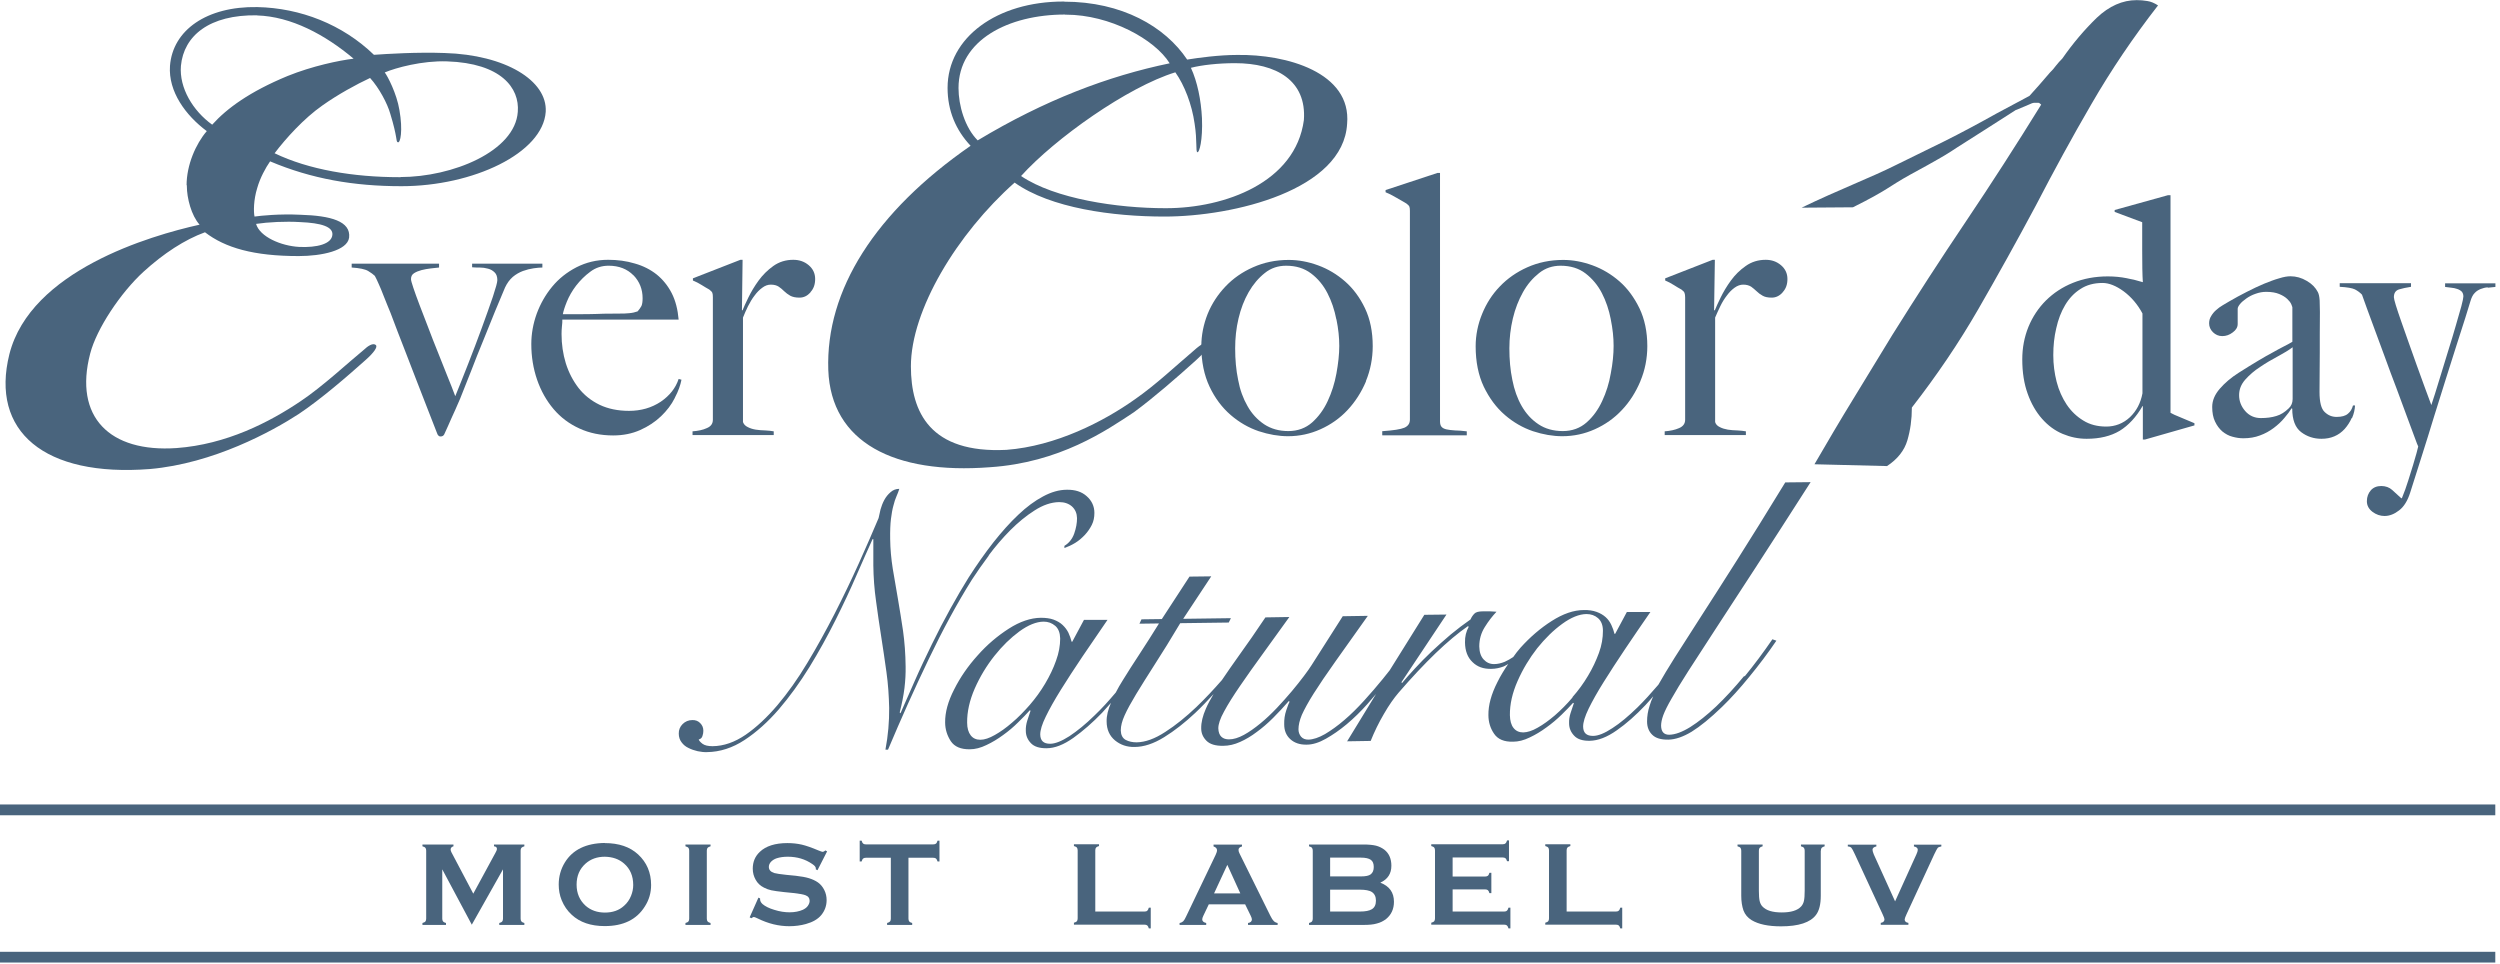 <?xml version="1.0" encoding="UTF-8"?><svg id="_レイヤー_2" xmlns="http://www.w3.org/2000/svg" xmlns:xlink="http://www.w3.org/1999/xlink" viewBox="0 0 272 104.91"><defs><style>.cls-1{fill-rule:evenodd;}.cls-1,.cls-2{fill:#49647d;stroke-width:0px;}</style><symbol id="_モイストレーベルUVロゴ" viewBox="0 0 193.94 74.8"><path class="cls-2" d="m14.5,14.4c0-1.57.71-3.21,1.57-4.21-1.64-1.22-3-3.07-2.86-5.07.21-2.78,2.86-4.64,6.78-4.57,3.36.07,6.63,1.35,9.07,3.71,1-.07,3.36-.22,5.5-.14,4.71.14,7.99,2.14,7.85,4.57-.22,3.21-5.64,5.78-11.21,5.78-3.71,0-6.99-.57-10.21-1.93-.35.5-.78,1.29-1,2.07-.29.93-.29,1.86-.21,2.22.5-.07,1.92-.22,3.57-.14,2.35.07,3.93.5,3.78,1.78-.14,1.01-2.14,1.43-3.92,1.43-3.5,0-5.71-.64-7.28-1.85-1.57.57-3.21,1.64-4.78,3.07-1.79,1.64-3.64,4.43-4.14,6.35-1.29,4.93,1.5,7.71,6.71,7.35,3.86-.28,7.21-2,9.64-3.64,1.71-1.14,3.78-3.07,4.92-4,.29-.28.72-.57.93-.36.15.14-.14.57-.78,1.14-1.43,1.28-3.5,3.07-5.21,4.21-2.07,1.35-6.64,3.85-11.57,4.28-8.21.64-12.42-2.93-10.92-8.93,1.65-6.49,10.92-9.2,14.78-10.06-.64-.71-.99-2.07-.99-3v-.07ZM19.99,1.19c-3.71-.06-5.71,1.58-5.93,3.93-.14,1.71.93,3.49,2.43,4.57,1.15-1.28,2.93-2.57,5.85-3.78,1.93-.78,4-1.21,5.14-1.35-2.21-1.86-4.85-3.28-7.5-3.36m3.28,17.99c1.36.06,2.5-.22,2.57-.93.07-.64-.86-.93-2.5-1-1.14-.07-2.5,0-3.43.14.29,1,1.93,1.71,3.35,1.79m7.86-5.43c4.06,0,8.92-2,9.13-5.07.15-1.85-1.29-3.78-5.49-3.92-1.93-.07-4,.5-4.85.86.22.28.93,1.64,1.14,2.92.28,1.57.08,2.64-.14,2.5-.14-.07,0-.35-.57-2.21-.22-.78-.86-2-1.57-2.78-1.07.5-2.5,1.28-3.71,2.14-1.43,1-2.85,2.57-3.71,3.71,2.65,1.28,6.14,1.86,9.71,1.86h.08Z"/><path class="cls-2" d="m41.47,20.85c-.28.04-.55.11-.83.21-.29.11-.55.26-.79.46-.24.21-.44.48-.6.82-.22.53-.48,1.15-.78,1.86-.29.71-.59,1.46-.91,2.25-.33.79-.64,1.58-.94,2.36-.31.79-.6,1.52-.86,2.17-.15.34-.28.63-.38.87-.1.23-.21.45-.3.66-.09.21-.18.41-.26.59-.09.19-.19.41-.3.66-.06.11-.15.16-.28.16-.08,0-.13-.02-.17-.07-.04-.04-.07-.09-.08-.12-.3-.77-.58-1.5-.85-2.18-.26-.69-.54-1.39-.82-2.11-.28-.73-.58-1.5-.9-2.33-.33-.83-.68-1.76-1.07-2.79-.06-.15-.14-.35-.25-.61-.1-.25-.21-.52-.32-.8-.11-.29-.22-.56-.34-.82-.11-.26-.22-.48-.31-.65-.11-.11-.29-.24-.52-.38-.23-.14-.67-.23-1.28-.27v-.3h6.79v.3c-.17.02-.38.04-.64.07-.25.03-.49.07-.72.13-.23.06-.42.14-.58.24-.16.1-.24.25-.24.46,0,.09.06.32.18.67.12.36.28.8.48,1.33.2.52.43,1.11.67,1.74.24.64.49,1.28.75,1.92.25.64.5,1.26.74,1.86.25.6.45,1.13.62,1.58.29-.7.61-1.52.99-2.48.38-.96.73-1.9,1.07-2.82.34-.92.62-1.73.86-2.42.23-.7.35-1.13.35-1.3,0-.26-.07-.47-.21-.6-.14-.14-.31-.24-.51-.29-.21-.06-.43-.09-.65-.09s-.42,0-.59-.02v-.28h5.46v.3c-.18,0-.41.02-.69.06"/><path class="cls-2" d="m52.44,30.93c-.26.52-.62.99-1.07,1.42-.45.43-.99.79-1.62,1.07-.63.28-1.33.42-2.1.42-.96,0-1.84-.18-2.62-.54-.79-.36-1.46-.86-2.01-1.51-.55-.65-.98-1.41-1.28-2.28-.3-.87-.45-1.8-.45-2.77,0-.79.14-1.58.42-2.36.29-.78.68-1.47,1.2-2.1.51-.62,1.14-1.12,1.89-1.51.75-.38,1.56-.58,2.46-.58.73,0,1.42.09,2.08.29.64.18,1.21.47,1.69.85.48.39.87.87,1.17,1.45.3.59.47,1.27.54,2.06h-9.04c0,.15,0,.32-.03.52-.02.2-.03.4-.03.6,0,.79.11,1.55.33,2.27.23.73.56,1.36.99,1.92.43.55.98.99,1.64,1.31.65.31,1.42.47,2.28.47.94,0,1.76-.24,2.47-.71.7-.48,1.16-1.07,1.39-1.77l.22.06c-.08.42-.24.88-.51,1.39m-3.22-9.5c-.48-.49-1.12-.75-1.93-.75-.53,0-1.01.15-1.43.47-.42.31-.78.67-1.1,1.08-.31.41-.55.83-.72,1.25-.17.42-.27.75-.31.97h1.15c.34,0,.68,0,1-.01.33,0,.67-.02,1.03-.03.36,0,.75-.01,1.19-.01.28,0,.54,0,.79-.03.24-.02.46-.07.65-.14.13-.15.23-.29.3-.42.06-.14.09-.33.09-.6,0-.69-.23-1.29-.71-1.79"/><path class="cls-2" d="m62.98,22.73c-.25.27-.52.4-.85.4-.3,0-.54-.05-.72-.15-.18-.1-.33-.22-.47-.35-.13-.13-.27-.25-.42-.35-.15-.1-.35-.16-.62-.16-.23,0-.45.08-.66.24-.22.16-.42.36-.6.61-.19.24-.35.52-.51.83-.15.31-.28.6-.39.88v8.12c.06.17.18.3.37.39.19.1.39.16.63.2.23.04.48.05.73.06.26.01.47.04.66.07v.29h-6.31v-.29c.44-.03.81-.11,1.11-.25.32-.13.47-.35.47-.65v-9.52c0-.15-.01-.26-.04-.34-.03-.08-.11-.16-.24-.26-.17-.09-.36-.21-.59-.35-.23-.14-.45-.26-.68-.35v-.17l3.69-1.44h.17l-.05,3.92h.05c.09-.23.24-.56.45-.99.21-.43.47-.87.79-1.31.32-.44.7-.82,1.15-1.14.45-.32.97-.48,1.55-.48.47,0,.87.14,1.2.42.33.28.5.64.5,1.07s-.12.76-.37,1.03"/><path class="cls-2" d="m82.7.13c4.49,0,7.84,1.93,9.56,4.5.86-.14,2.49-.36,3.86-.36,3.86-.07,8.92,1.36,8.57,5.35-.29,5.14-8.78,7.21-14.2,7.21-4,0-8.85-.65-11.64-2.64-4.49,3.99-8.06,9.92-8.06,14.28,0,3.57,1.5,6.78,7.42,6.49,3.85-.29,7.57-2.21,9.99-3.93,1.64-1.14,3.14-2.57,4.57-3.78.64-.58,1-.71,1.14-.58.15.22-.14.58-1,1.36-1.5,1.35-3.22,2.85-4.78,4-2.14,1.42-5.77,3.92-11.2,4.28-7.43.57-12.35-1.92-12.56-7.56-.21-6.21,3.64-12.28,11.06-17.42-1.14-1.21-1.79-2.71-1.79-4.5,0-3.93,3.86-6.71,8.99-6.71h.08Zm.07,1c-4.42,0-8.28,2-8.28,5.71,0,1.35.49,3.07,1.49,4.07,5.22-3.14,10.14-5,14.92-5.99-1.15-1.86-4.64-3.78-8.07-3.78h-.07Zm7.85,15.05c4.57,0,10.06-2,10.71-6.85.22-3.07-2.14-4.42-5.35-4.42-1.29,0-2.57.14-3.43.36.5,1.07.79,2.5.86,3.92.07,1.71-.21,2.71-.36,2.64-.14-.07,0-.86-.21-2.21-.21-1.5-.79-3-1.5-4-3.71,1.14-9.35,5.14-11.99,8.06,2.64,1.78,7.49,2.5,11.2,2.5h.07Z"/><path class="cls-2" d="m106.16,29.63c-.36.85-.84,1.6-1.44,2.24-.6.64-1.3,1.13-2.1,1.49-.8.36-1.64.54-2.52.54-.73,0-1.49-.13-2.28-.39-.79-.27-1.52-.69-2.18-1.26-.67-.58-1.22-1.31-1.64-2.2-.42-.89-.64-1.94-.64-3.14,0-.86.17-1.7.49-2.51.33-.81.8-1.52,1.39-2.14.59-.62,1.3-1.12,2.14-1.49.83-.37,1.75-.57,2.77-.57.75,0,1.52.14,2.28.42.77.28,1.47.7,2.1,1.25.63.55,1.15,1.25,1.55,2.09.4.84.6,1.82.6,2.94,0,.95-.18,1.87-.53,2.72m-2.3-4.81c-.14-.73-.37-1.41-.69-2.03-.32-.62-.74-1.13-1.27-1.53-.53-.4-1.17-.6-1.94-.6-.62,0-1.18.18-1.66.57-.48.38-.9.87-1.25,1.48-.35.61-.61,1.29-.79,2.05-.18.76-.26,1.53-.26,2.32,0,.87.07,1.68.23,2.45.14.77.39,1.45.73,2.04.33.59.77,1.06,1.29,1.41.53.35,1.15.53,1.88.53s1.35-.23,1.85-.67c.49-.44.9-.99,1.21-1.66.31-.66.54-1.38.68-2.15.14-.78.22-1.48.22-2.14s-.07-1.32-.22-2.06"/><path class="cls-2" d="m107.42,33.82v-.31c.87-.06,1.44-.15,1.72-.27.29-.13.43-.33.43-.64v-16.2c0-.15-.01-.27-.04-.34-.03-.07-.11-.16-.24-.25-.17-.09-.42-.24-.76-.44-.34-.2-.62-.34-.85-.43v-.17l4.03-1.33h.2v19.31c0,.18.04.33.12.42.09.1.21.16.39.2.17.04.38.06.65.08.26,0,.57.03.92.07v.31h-6.56Z"/><path class="cls-2" d="m127.48,29.63c-.36.85-.83,1.6-1.44,2.24-.6.64-1.3,1.13-2.1,1.49-.8.36-1.64.54-2.53.54-.73,0-1.49-.13-2.28-.39-.79-.27-1.52-.69-2.18-1.26-.67-.58-1.21-1.31-1.64-2.2-.42-.89-.63-1.94-.63-3.14,0-.86.17-1.7.5-2.51.33-.81.78-1.52,1.38-2.14.59-.62,1.31-1.12,2.14-1.49.83-.37,1.76-.57,2.78-.57.75,0,1.51.14,2.28.42.77.28,1.47.7,2.1,1.25.63.55,1.14,1.25,1.55,2.09.4.84.61,1.82.61,2.94,0,.95-.18,1.87-.54,2.72m-2.3-4.81c-.14-.73-.37-1.41-.69-2.03-.32-.62-.75-1.13-1.27-1.53-.52-.4-1.17-.6-1.94-.6-.62,0-1.18.18-1.67.57-.48.38-.91.87-1.25,1.48-.34.61-.61,1.29-.79,2.05-.18.76-.27,1.53-.27,2.32,0,.87.07,1.68.23,2.45.15.77.39,1.45.73,2.04.34.59.77,1.06,1.3,1.41.52.35,1.16.53,1.89.53s1.35-.23,1.85-.67c.5-.44.9-.99,1.21-1.66.31-.66.54-1.38.67-2.15.15-.78.22-1.48.22-2.14s-.07-1.32-.22-2.06"/><path class="cls-2" d="m138.53,22.73c-.24.27-.53.4-.84.4s-.54-.05-.71-.15c-.18-.1-.34-.22-.47-.35-.14-.13-.28-.25-.42-.35-.16-.1-.36-.16-.62-.16-.22,0-.45.08-.67.24-.22.16-.42.36-.6.61-.19.24-.36.52-.51.83-.15.31-.28.6-.4.88v8.12c.05.17.17.3.36.39.19.1.4.16.63.2.24.04.48.05.74.06.25.01.48.04.66.07v.29h-6.31v-.29c.43-.03.8-.11,1.12-.25.31-.13.47-.35.47-.65v-9.52c0-.15-.02-.26-.05-.34-.03-.08-.1-.16-.24-.26-.17-.09-.37-.21-.59-.35-.22-.14-.45-.26-.67-.35v-.17l3.69-1.44h.17l-.06,3.92h.06c.09-.23.24-.56.45-.99.21-.43.47-.87.79-1.31.32-.44.7-.82,1.16-1.14.45-.32.97-.48,1.55-.48.47,0,.86.14,1.19.42.33.28.5.64.5,1.07s-.12.76-.37,1.03"/><path class="cls-2" d="m156.67,8.54l-2.47,1.58c-.64.41-1.33.85-2.06,1.31-.28.19-.6.39-.97.62-.37.23-2.39,1.36-2.75,1.54-1.66.92-1.67,1.15-4.42,2.52l-3.99.03c2.85-1.38,5.37-2.33,7.34-3.32l3.73-1.83c1.29-.64,2.92-1.52,4.06-2.16l2.58-1.38c.5-.55,1.03-1.15,1.58-1.8.19-.18.34-.36.48-.55.14-.18.31-.37.49-.55.83-1.19,1.72-2.24,2.68-3.17.96-.91,2-1.37,3.1-1.37.28,0,.55.02.83.07.28.04.55.16.83.34-1.93,2.48-3.65,5.03-5.16,7.64-1.52,2.61-2.96,5.26-4.34,7.92-1.47,2.75-2.96,5.43-4.47,8.05-1.51,2.62-3.24,5.17-5.16,7.64,0,.92-.12,1.77-.35,2.55-.23.78-.75,1.45-1.58,2l-5.64-.14c1.01-1.74,2.01-3.44,3.03-5.1,1-1.65,2.01-3.3,3.02-4.95,1.84-2.94,3.74-5.88,5.72-8.82,1.97-2.93,3.92-5.96,5.85-9.08-.1-.09-.16-.14-.21-.14h-.34c-.09,0-.23.05-.41.14l-.97.41Z"/><path class="cls-2" d="m166.69,34.16h-.16v-2.61h-.02c-.5.87-1.1,1.51-1.78,1.93-.69.41-1.54.62-2.57.62-.65,0-1.26-.13-1.86-.38-.6-.25-1.13-.64-1.6-1.17-.47-.53-.85-1.19-1.12-1.95-.28-.77-.42-1.66-.42-2.67,0-.9.16-1.74.48-2.53.32-.78.78-1.47,1.36-2.05.59-.58,1.28-1.04,2.1-1.37.82-.33,1.72-.5,2.71-.5.52,0,1.01.05,1.46.14.46.09.88.19,1.26.31-.02-.26-.03-.61-.04-1.06,0-.45-.01-.91-.01-1.38v-2.22l-2.14-.8v-.15l4.14-1.15h.2v16.91c.14.08.4.21.79.36.38.16.73.31,1.07.45v.17l-3.85,1.1Zm-.19-9.8c-.38-.71-.87-1.28-1.46-1.72-.59-.43-1.14-.65-1.64-.65-.68,0-1.25.16-1.72.47-.49.31-.88.73-1.19,1.25-.31.52-.54,1.12-.69,1.8-.16.67-.23,1.37-.23,2.09s.09,1.4.26,2.07c.17.66.44,1.26.78,1.77.35.52.78.93,1.29,1.24.51.32,1.11.47,1.79.47s1.32-.24,1.84-.73c.51-.49.83-1.1.97-1.85v-6.21Z"/><path class="cls-2" d="m182.76,32.49c-.14.31-.32.59-.55.85-.23.25-.49.44-.8.57-.3.13-.64.19-1,.19-.59,0-1.12-.17-1.58-.52-.46-.35-.69-.96-.69-1.82l-.05-.03c-.14.23-.33.48-.56.75-.23.28-.51.54-.83.78-.32.24-.68.44-1.07.58-.39.15-.82.22-1.29.22-.28,0-.55-.04-.84-.12-.29-.07-.55-.22-.79-.41-.23-.2-.42-.45-.57-.77-.15-.31-.22-.69-.22-1.14,0-.49.2-.96.59-1.41.39-.45.87-.86,1.45-1.23.57-.37,1.08-.67,1.52-.94.44-.26.83-.49,1.16-.66.33-.19.62-.34.87-.47.25-.13.47-.24.64-.35v-2.68s-.03-.12-.09-.25c-.06-.13-.17-.27-.31-.4-.15-.14-.35-.27-.62-.38-.26-.11-.6-.17-1.01-.17-.29,0-.55.05-.83.15-.27.09-.51.22-.71.36-.21.15-.38.29-.5.44-.12.15-.18.27-.18.37v1.18c0,.24-.12.46-.38.65-.26.2-.53.29-.82.29s-.52-.11-.72-.3c-.2-.2-.3-.43-.3-.69,0-.21.05-.4.16-.57.1-.17.23-.33.39-.47.15-.14.33-.26.51-.37.18-.11.34-.2.49-.29.44-.26.91-.51,1.38-.75.47-.24.91-.45,1.34-.63.42-.17.81-.32,1.17-.42.35-.11.64-.16.88-.16.44,0,.87.12,1.27.36.4.23.68.52.86.87.07.13.12.34.14.65.01.3.02.6.02.9,0,.63,0,1.19-.01,1.69,0,.5,0,.99,0,1.46s0,.95-.01,1.45c-.01.49-.01,1.03-.01,1.62,0,.78.13,1.3.4,1.55.27.26.57.38.93.38.39,0,.69-.08.88-.25.2-.16.32-.38.39-.64h.16c-.02.33-.09.65-.23.97m-4.61-5.5c-.31.23-.7.47-1.17.72-.47.25-.93.52-1.37.82-.45.29-.83.62-1.15.98-.32.36-.48.76-.48,1.21s.15.86.47,1.23c.31.36.72.55,1.22.55.45,0,.85-.05,1.2-.16.35-.1.66-.3.96-.59.21-.19.31-.44.31-.73v-4.01Z"/><path class="cls-2" d="m193.34,22.33c-.19.01-.38.06-.56.13-.17.07-.34.17-.47.32-.14.14-.24.35-.32.62-.09.27-.22.7-.4,1.3-.19.59-.41,1.29-.67,2.09-.25.8-.53,1.68-.84,2.65-.3.96-.61,1.95-.93,2.97-.31,1.02-.62,2.02-.94,3.02-.31,1-.62,1.95-.9,2.84-.2.64-.49,1.11-.86,1.39-.37.29-.75.44-1.14.44-.33,0-.65-.11-.93-.32-.29-.22-.44-.49-.44-.83s.11-.62.31-.85c.2-.22.47-.33.81-.33s.63.11.85.31c.23.2.47.42.7.64h.05c.19-.46.35-.91.49-1.36.14-.45.27-.85.38-1.22.11-.37.2-.67.27-.93.07-.25.11-.42.13-.51-.03-.06-.13-.3-.28-.72-.16-.41-.35-.95-.59-1.59-.24-.65-.51-1.38-.81-2.19-.31-.81-.62-1.64-.93-2.5-.32-.85-.62-1.69-.93-2.52-.31-.82-.58-1.59-.83-2.28-.16-.17-.34-.3-.55-.41-.21-.1-.6-.17-1.18-.2v-.28h5.54v.28c-.36.06-.67.12-.93.2-.27.09-.4.29-.4.61,0,.09.05.29.15.62.1.33.24.74.41,1.23.17.49.36,1.03.57,1.62.21.58.42,1.17.63,1.77.21.59.42,1.16.62,1.71.2.55.38,1.02.53,1.43.05-.14.14-.42.28-.86.13-.44.3-.96.48-1.56.19-.6.38-1.23.58-1.89.21-.65.39-1.28.56-1.86.17-.58.31-1.08.43-1.5.11-.41.16-.67.16-.77,0-.15-.04-.27-.12-.37-.09-.09-.2-.16-.35-.21-.15-.05-.3-.09-.47-.1-.17-.02-.33-.04-.48-.06v-.28h3.91v.28c-.2.02-.4.04-.6.06"/><path class="cls-1" d="m76.82,43.18c.52-.7,1.08-1.35,1.69-1.97.61-.61,1.24-1.13,1.89-1.54.65-.42,1.29-.64,1.91-.65.42,0,.75.12,1,.34.26.24.38.54.39.91,0,.38-.07.77-.22,1.2-.15.42-.41.74-.76.95v.17c.28-.1.56-.23.84-.4.28-.17.53-.39.75-.62.22-.24.4-.5.54-.78.14-.28.2-.59.2-.93,0-.52-.21-.96-.6-1.3-.39-.35-.9-.51-1.54-.5-.6,0-1.22.18-1.85.52-.64.34-1.28.81-1.92,1.42-.65.61-1.29,1.33-1.94,2.15-.65.83-1.29,1.74-1.93,2.74-.44.7-.91,1.51-1.41,2.41-.5.9-.98,1.83-1.44,2.77-.46.95-.91,1.88-1.32,2.82-.42.94-.79,1.78-1.12,2.54l-.06-.06c.17-.68.3-1.31.37-1.9.07-.58.1-1.14.09-1.68-.01-.98-.08-1.9-.2-2.76-.13-.86-.26-1.69-.4-2.5-.14-.8-.27-1.59-.4-2.34-.12-.76-.19-1.52-.2-2.29-.01-.64.01-1.16.06-1.57.05-.4.11-.75.19-1.03.07-.29.15-.53.24-.73.09-.2.16-.39.22-.58-.27,0-.49.09-.68.26-.2.17-.36.37-.49.61-.13.24-.22.49-.29.73-.06.26-.11.48-.15.67-.45,1.07-.97,2.26-1.55,3.55-.58,1.29-1.21,2.59-1.87,3.89-.67,1.3-1.37,2.58-2.12,3.82-.74,1.24-1.52,2.33-2.32,3.28-.81.95-1.63,1.72-2.47,2.3-.85.58-1.7.88-2.57.89-.35,0-.62-.06-.79-.19-.17-.13-.26-.24-.29-.33.15-.04.25-.13.29-.27.05-.14.07-.28.07-.41,0-.25-.09-.44-.25-.6-.16-.16-.36-.24-.61-.23-.29,0-.55.11-.75.31-.2.2-.31.45-.3.75,0,.26.08.49.22.67.14.19.32.34.54.44.22.11.45.19.71.25.25.05.49.08.72.07,1.01-.01,1.99-.33,2.92-.94.93-.61,1.82-1.41,2.66-2.38.84-.98,1.63-2.07,2.38-3.28.74-1.21,1.42-2.44,2.03-3.66.61-1.22,1.16-2.39,1.64-3.5.48-1.11.9-2.03,1.24-2.79h.06c0,.36,0,.7,0,1.03,0,.33,0,.66,0,1,.01.93.08,1.87.21,2.78.12.92.26,1.84.4,2.75.15.94.28,1.86.41,2.78.13.92.19,1.85.21,2.78.01,1.05-.08,2.13-.29,3.24h.2c1.02-2.42,2.07-4.76,3.16-7.03,1.08-2.26,2.2-4.33,3.36-6.18.37-.57.81-1.2,1.33-1.9Zm58.73,9.35c-.74.9-1.47,1.69-2.18,2.37-.71.67-1.39,1.21-2.01,1.6-.63.39-1.17.59-1.64.6-.41,0-.62-.23-.63-.7,0-.22.05-.49.17-.82.12-.32.33-.75.65-1.3.31-.55.74-1.26,1.29-2.12.55-.86,1.26-1.95,2.12-3.27.86-1.33,1.9-2.92,3.12-4.79,1.21-1.86,2.63-4.07,4.27-6.63l-1.97.02c-1.41,2.31-2.66,4.32-3.75,6.04-1.08,1.71-2.03,3.19-2.83,4.43-.8,1.24-1.47,2.29-2.01,3.14-.52.82-.94,1.53-1.27,2.11-.55.64-1.09,1.24-1.62,1.76-.7.68-1.35,1.23-1.96,1.62-.61.4-1.1.6-1.5.6-.51,0-.76-.23-.77-.72,0-.34.14-.8.43-1.4.29-.59.68-1.29,1.17-2.07.49-.79,1.05-1.64,1.67-2.57.62-.93,1.28-1.88,1.96-2.87h-1.83l-.91,1.7h-.05c-.06-.24-.14-.47-.25-.7-.11-.23-.25-.43-.44-.6-.19-.17-.43-.31-.71-.41-.28-.1-.61-.15-.98-.14-.79,0-1.62.29-2.5.85-.88.56-1.68,1.25-2.42,2.07-.21.23-.39.48-.57.73-.21.14-.43.27-.66.37-.27.11-.55.18-.83.18-.32,0-.59-.12-.81-.36-.22-.24-.33-.57-.34-1.01,0-.55.14-1.05.43-1.51.29-.47.6-.86.91-1.19-.17,0-.34-.03-.5-.03-.16,0-.34,0-.55,0-.34,0-.56.06-.67.18-.11.11-.22.26-.3.45-.5.35-1.02.74-1.54,1.17-.52.44-1.01.88-1.49,1.33-.47.45-.91.89-1.3,1.32-.4.43-.73.81-.99,1.12l-.05-.06,3.5-5.26-1.72.02c-.92,1.46-1.81,2.89-2.69,4.31-.18.22-.36.45-.55.69-.45.55-.93,1.11-1.44,1.67-.51.56-1.02,1.07-1.54,1.51-.52.45-1.03.81-1.5,1.09-.49.28-.92.42-1.29.43-.24,0-.43-.07-.57-.23-.13-.16-.2-.35-.2-.57,0-.32.08-.69.26-1.12.19-.42.49-.98.92-1.66.43-.68.99-1.51,1.68-2.48.69-.98,1.53-2.16,2.53-3.56l-1.95.03-2.42,3.8c-.13.21-.33.49-.6.85-.27.36-.58.75-.94,1.18-.36.43-.75.86-1.16,1.3-.42.44-.84.84-1.28,1.2-.44.36-.86.66-1.28.89-.42.23-.81.35-1.16.35-.24,0-.44-.06-.59-.2-.15-.14-.23-.36-.24-.66,0-.32.14-.75.45-1.31.3-.56.71-1.21,1.23-1.97.52-.75,1.1-1.59,1.77-2.5.66-.91,1.35-1.87,2.07-2.87l-1.86.03c-.74,1.1-1.41,2.08-2.03,2.93-.51.71-.95,1.35-1.35,1.94-.64.73-1.3,1.44-1.99,2.1-.8.76-1.6,1.41-2.41,1.93-.81.53-1.55.8-2.23.81-.32,0-.6-.06-.85-.19-.25-.14-.37-.39-.38-.74,0-.34.1-.73.3-1.17.2-.45.5-.99.89-1.64.4-.65.88-1.43,1.46-2.33.58-.9,1.24-1.96,1.97-3.19l3.77-.05.17-.34-3.71.05,2.18-3.3-1.69.02-2.15,3.3-1.58.02-.16.34,1.52-.02c-.51.83-1.02,1.62-1.5,2.36-.49.74-.92,1.42-1.31,2.05-.21.33-.39.65-.55.96-.55.65-1.1,1.26-1.64,1.77-.7.69-1.36,1.22-1.96,1.62-.61.39-1.11.59-1.5.59-.51,0-.76-.23-.77-.72,0-.34.14-.8.43-1.39.29-.6.68-1.29,1.17-2.08.49-.78,1.04-1.64,1.67-2.57.63-.93,1.28-1.88,1.96-2.87h-1.83s-.91,1.7-.91,1.7h-.05c-.06-.24-.15-.48-.25-.7-.11-.22-.26-.42-.45-.6-.19-.18-.42-.31-.71-.42-.28-.1-.61-.14-.99-.14-.78.01-1.62.29-2.49.85-.87.56-1.68,1.24-2.42,2.08-.74.82-1.35,1.7-1.82,2.64-.48.93-.71,1.79-.7,2.56,0,.54.16,1.03.44,1.46.29.43.78.64,1.48.63.41,0,.84-.11,1.29-.33.45-.21.88-.47,1.3-.78.42-.3.81-.63,1.17-.99.36-.35.66-.66.9-.93l.06.03c-.09.26-.18.52-.26.78-.08.26-.12.52-.11.78,0,.38.14.7.4.97.26.27.66.39,1.2.39.66,0,1.35-.28,2.1-.81.74-.53,1.48-1.17,2.23-1.95.23-.25.46-.51.69-.77-.23.53-.35,1.01-.34,1.44,0,.64.23,1.13.65,1.48.43.35.93.52,1.51.51.73,0,1.5-.26,2.31-.76.81-.5,1.61-1.13,2.41-1.88.49-.46.96-.96,1.43-1.47-.24.4-.45.79-.6,1.14-.24.55-.37,1.06-.36,1.53,0,.37.14.69.41.96.27.27.7.4,1.3.39.43,0,.87-.1,1.31-.3.43-.19.87-.45,1.29-.77.43-.31.86-.68,1.28-1.1.42-.42.83-.86,1.22-1.31l.06.06c-.06.09-.14.31-.26.66-.12.36-.17.71-.16,1.09,0,.49.16.87.48,1.16.31.28.73.43,1.26.42.47,0,.97-.16,1.5-.46.53-.3,1.07-.67,1.62-1.13.55-.46,1.08-.98,1.6-1.56.24-.27.45-.53.68-.79-.75,1.22-1.5,2.44-2.25,3.68l1.83-.03c.29-.72.63-1.42,1.03-2.1.39-.68.78-1.23,1.14-1.65,1.02-1.18,1.98-2.2,2.88-3.07.91-.87,1.74-1.57,2.51-2.1l.06.05c-.2.36-.3.76-.29,1.22.01.65.2,1.16.58,1.52.37.37.85.54,1.45.53.34,0,.67-.07.98-.19.13-.05.23-.13.35-.19-.31.45-.6.92-.84,1.41-.48.94-.71,1.79-.7,2.56,0,.54.15,1.03.44,1.45.29.43.78.64,1.48.62.41,0,.84-.11,1.29-.33.45-.21.88-.47,1.3-.78.42-.3.81-.63,1.17-.98.36-.35.66-.66.9-.93l.06.03c-.09.26-.17.52-.26.78-.08.25-.12.52-.11.78,0,.38.14.7.4.97.25.27.66.4,1.2.39.65-.01,1.35-.28,2.1-.81.75-.52,1.49-1.18,2.23-1.96.21-.22.41-.46.61-.69-.12.26-.22.51-.28.73-.14.42-.2.83-.2,1.23,0,.43.14.78.4,1.03.26.26.67.39,1.26.38.54-.01,1.15-.22,1.81-.62.66-.41,1.44-1.04,2.35-1.92.68-.66,1.4-1.45,2.13-2.35.74-.9,1.44-1.83,2.1-2.8l-.31-.11c-.7,1.02-1.42,1.99-2.16,2.89Zm-55.52,2.25c-.46.52-.91.99-1.38,1.38-.46.4-.91.72-1.34.96-.42.24-.8.37-1.12.37-.32,0-.57-.11-.75-.34-.18-.23-.28-.56-.28-.99-.01-.84.19-1.73.59-2.65.41-.93.92-1.77,1.53-2.54.61-.77,1.26-1.4,1.94-1.9.69-.5,1.31-.75,1.88-.76.36,0,.65.11.91.33.25.22.37.55.38.98,0,.55-.1,1.12-.32,1.72-.21.6-.5,1.2-.85,1.79-.35.59-.75,1.14-1.2,1.66Zm42.18-.58c-.45.53-.91.99-1.37,1.39-.47.4-.91.72-1.34.96-.43.25-.8.36-1.12.37-.32,0-.57-.11-.76-.35-.18-.23-.27-.56-.28-.99-.01-.85.19-1.73.6-2.66.41-.93.92-1.77,1.52-2.54.61-.76,1.26-1.4,1.95-1.9.69-.5,1.31-.75,1.88-.76.36,0,.66.11.9.32.25.22.38.55.38.98,0,.55-.09,1.12-.31,1.72-.22.6-.5,1.2-.85,1.78-.35.59-.75,1.14-1.21,1.66Z"/><line class="cls-2" y1="62.93" x2="193.92" y2="62.93"/><rect class="cls-2" y="62.52" width="193.92" height=".84"/><line class="cls-2" y1="74.38" x2="193.92" y2="74.38"/><rect class="cls-2" y="73.97" width="193.92" height=".83"/><path class="cls-2" d="m36.67,71.87l-2.3-4.31v3.83c0,.09.02.17.06.22.04.05.12.09.23.12v.15h-1.83v-.15c.11-.03.19-.07.23-.12.04-.05.06-.12.06-.22v-5.29c0-.09-.02-.16-.06-.21-.04-.05-.12-.09-.23-.12v-.14h2.41v.14c-.14.04-.22.12-.22.25,0,.06.02.13.06.21l1.7,3.22,1.72-3.17c.08-.14.12-.24.12-.3,0-.13-.08-.2-.23-.21v-.14h2.36v.14c-.11.03-.19.07-.23.12-.04.05-.06.12-.06.21v5.29c0,.09.02.17.06.22s.12.09.23.12v.15h-1.95v-.15c.11-.03.18-.06.23-.12.04-.05.06-.12.06-.22v-3.83l-2.43,4.31Z"/><path class="cls-2" d="m47,65.52c1.09,0,1.95.29,2.59.88.67.62,1.01,1.41,1.01,2.38,0,.6-.16,1.16-.49,1.67-.63,1.01-1.67,1.52-3.11,1.52-1.08,0-1.94-.29-2.57-.88-.34-.31-.6-.69-.78-1.13-.16-.39-.23-.8-.23-1.22,0-.62.16-1.2.48-1.72.61-.99,1.65-1.49,3.1-1.51Zm0,1.06c-.6,0-1.09.18-1.49.53-.47.42-.7.96-.7,1.64s.24,1.22.7,1.64c.4.35.9.53,1.5.53s1.1-.17,1.49-.53c.24-.21.42-.47.54-.77.11-.27.17-.55.17-.84,0-.71-.24-1.26-.71-1.67-.4-.35-.9-.52-1.5-.53Z"/><path class="cls-2" d="m53.56,71.39v-5.29c0-.09-.02-.16-.06-.21-.04-.05-.12-.09-.23-.12v-.14h1.95v.14c-.11.03-.19.07-.23.12-.04.05-.06.12-.06.21v5.29c0,.09.02.17.06.22.04.05.12.09.23.12v.15h-1.95v-.15c.11-.03.19-.07.23-.12.04-.05.06-.12.06-.22Z"/><path class="cls-2" d="m64.28,66.16l-.75,1.47-.13-.07s0-.05,0-.08c0-.1-.09-.21-.27-.33-.55-.38-1.18-.57-1.91-.57-.32,0-.61.04-.86.12-.18.06-.32.15-.44.27-.11.12-.17.25-.17.4,0,.23.14.39.43.48.15.04.46.09.94.14l.72.07c.43.05.77.11,1.03.19.26.08.5.19.7.33.21.15.37.35.49.59.12.24.18.5.18.78,0,.44-.14.83-.42,1.17-.26.31-.65.54-1.19.69-.4.11-.83.17-1.29.17-.83,0-1.64-.2-2.45-.6-.17-.08-.27-.12-.31-.12-.04,0-.1.04-.19.1l-.13-.07.68-1.53.13.06v.06c0,.14.06.26.19.38.2.17.51.33.92.45.41.13.81.19,1.18.19.4,0,.75-.07,1.04-.2.16-.08.29-.17.38-.3.09-.13.14-.26.14-.39,0-.21-.11-.36-.33-.44-.16-.06-.47-.12-.94-.17l-.7-.07c-.47-.05-.81-.1-1-.14-.19-.04-.39-.11-.58-.21-.28-.14-.5-.34-.65-.62-.14-.25-.22-.53-.22-.85,0-.53.18-.96.55-1.31.47-.45,1.19-.68,2.14-.68.4,0,.77.04,1.12.12.34.08.77.23,1.29.45.18.07.28.11.32.11.06,0,.14-.03.22-.11l.13.07Z"/><path class="cls-2" d="m70.6,66.66v4.73c0,.09.02.17.06.22.04.05.12.09.23.12v.15h-1.95v-.15c.11-.03.18-.07.23-.12.04-.05.06-.12.06-.22v-4.73h-1.94c-.09,0-.16.02-.21.06-.05.04-.09.12-.12.23h-.15v-1.62h.15c.03.12.07.19.12.23.05.04.12.06.21.06h5.23c.1,0,.17-.02.22-.06.05-.04.09-.12.12-.23h.15v1.62h-.15c-.03-.11-.07-.19-.12-.23-.05-.04-.12-.06-.22-.06h-1.93Z"/><path class="cls-2" d="m85.11,70.84h3.84c.09,0,.17-.02.21-.07.05-.04.09-.12.12-.23h.15v1.61h-.15c-.03-.11-.07-.19-.12-.23-.05-.04-.12-.06-.21-.06h-5.49v-.15c.11-.03.19-.07.23-.12.04-.05.06-.12.06-.22v-5.28c0-.09-.02-.17-.06-.22-.04-.05-.12-.09-.23-.12v-.14h1.95v.14c-.11.03-.19.07-.23.12-.04.05-.06.12-.06.22v4.73Z"/><path class="cls-2" d="m96.78,70.28h-2.84l-.42.88c-.06.12-.09.22-.09.29,0,.14.1.23.31.28v.15h-2.07v-.15c.12-.02.21-.07.28-.13.06-.06.14-.18.22-.36l2.3-4.8c.07-.15.11-.27.11-.36,0-.14-.09-.24-.27-.3v-.14h2.21v.14c-.18.05-.27.14-.27.27,0,.09.03.19.09.3l2.38,4.81c.1.21.19.34.27.42.07.07.18.13.3.15v.15h-2.3v-.15c.2-.03.3-.13.3-.28,0-.06-.03-.16-.09-.28l-.43-.88Zm-.39-.85l-1.01-2.22-1.03,2.22h2.04Z"/><path class="cls-2" d="m107.28,68.6c.7.27,1.05.76,1.05,1.48,0,.57-.21,1.01-.61,1.34-.21.16-.44.28-.72.35-.27.08-.61.11-1.01.11h-4.26v-.15c.11-.03.19-.07.23-.12.04-.05.06-.12.06-.22v-5.28c0-.09-.02-.17-.06-.22-.04-.05-.12-.09-.23-.12v-.14h4.22c.4,0,.73.03.98.09.24.06.46.17.65.31.37.29.55.71.55,1.25,0,.61-.28,1.05-.85,1.31Zm-3.91-.49h2.39c.36,0,.62-.05.76-.16.16-.12.24-.31.24-.57s-.07-.45-.23-.56c-.15-.11-.41-.17-.77-.17h-2.39v1.45Zm0,2.73h2.31c.43,0,.74-.06.93-.18.22-.13.32-.36.32-.67s-.11-.53-.32-.67c-.19-.12-.5-.18-.93-.18h-2.31v1.7Z"/><path class="cls-2" d="m112.89,69.13v1.71h4.01c.09,0,.16-.02.21-.07.05-.04.09-.12.12-.23h.15v1.61h-.15c-.03-.11-.07-.19-.12-.23-.05-.04-.12-.06-.21-.06h-5.67v-.15c.11-.03.19-.07.23-.12.04-.05.06-.12.06-.22v-5.28c0-.09-.02-.17-.06-.22-.04-.05-.12-.09-.23-.12v-.14h5.56c.09,0,.16-.02.21-.07.05-.04.09-.12.12-.23h.15v1.62h-.15c-.03-.11-.07-.18-.12-.23-.05-.04-.12-.06-.21-.06h-3.9v1.48h2.53c.09,0,.16-.02.21-.06.05-.04.09-.12.12-.23h.15v1.58h-.15c-.03-.11-.07-.19-.12-.23-.05-.04-.12-.06-.21-.06h-2.53Z"/><path class="cls-2" d="m121.75,70.84h3.83c.09,0,.17-.02.22-.07.05-.04.09-.12.12-.23h.15v1.61h-.15c-.03-.11-.07-.19-.12-.23-.05-.04-.12-.06-.22-.06h-5.49v-.15c.11-.03.19-.07.23-.12.04-.05.06-.12.06-.22v-5.28c0-.09-.02-.17-.06-.22-.04-.05-.12-.09-.23-.12v-.14h1.95v.14c-.11.03-.19.07-.23.12-.04.05-.06.12-.06.22v4.73Z"/><path class="cls-2" d="m141.5,66.11v3.5c0,.66-.12,1.16-.37,1.49-.44.59-1.35.89-2.72.89-.99,0-1.75-.16-2.28-.48-.31-.19-.52-.44-.64-.76-.11-.32-.17-.7-.17-1.14v-3.5c0-.09-.02-.17-.06-.22-.04-.05-.12-.09-.23-.12v-.14h1.95v.14c-.11.03-.19.07-.23.12-.04.05-.06.12-.06.22v3.11c0,.36.02.63.06.8.04.17.11.32.22.43.29.31.79.46,1.5.46s1.21-.15,1.5-.46c.11-.12.18-.26.22-.43.04-.17.06-.44.06-.8v-3.11c0-.09-.02-.17-.06-.22-.04-.05-.12-.09-.23-.12v-.14h1.84v.14c-.11.03-.18.07-.23.12-.04.05-.06.12-.06.22Z"/><path class="cls-2" d="m147.27,70.06l1.66-3.66c.07-.15.11-.28.11-.36,0-.13-.1-.22-.3-.26v-.14h2.13v.14c-.13.02-.23.06-.28.11-.05.06-.14.23-.27.5l-2.16,4.67c-.09.2-.14.33-.14.39,0,.15.09.24.29.27v.15h-2.15v-.15c.19-.03.29-.12.29-.28,0-.06-.05-.18-.14-.38l-2.16-4.67c-.13-.28-.22-.45-.27-.5-.05-.06-.14-.1-.28-.11v-.14h2.22v.14c-.2.04-.3.13-.3.26,0,.08.04.21.1.36l1.66,3.66Z"/></symbol></defs><g id="_画像_テキスト"><use width="193.94" height="74.8" transform="scale(1.4)" xlink:href="#_モイストレーベルUVロゴ"/></g></svg>